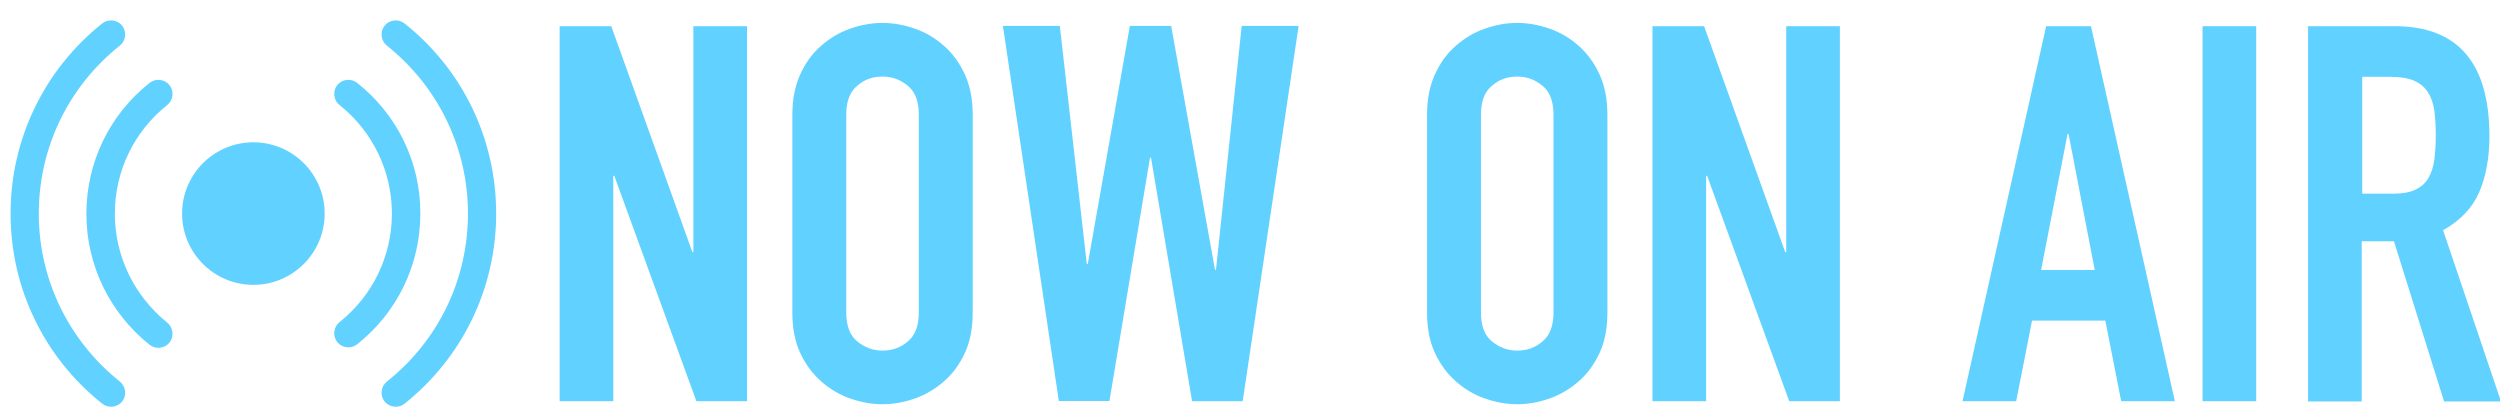 <?xml version="1.0" encoding="utf-8"?>
<!-- Generator: Adobe Illustrator 21.0.1, SVG Export Plug-In . SVG Version: 6.00 Build 0)  -->
<svg version="1.1" id="Capa_1" xmlns="http://www.w3.org/2000/svg" xmlns:xlink="http://www.w3.org/1999/xlink" x="0px" y="0px"
	 viewBox="-49 141 992.6 166.1" style="enable-background:new -49 141 992.6 166.1;" xml:space="preserve">
<style type="text/css">
	.st0{fill:#61d1ff;}
</style>
<g>
	<path class="st0" d="M-1.4,292.5c-20.4-16.3-32.2-40.6-32.2-66.7c0-26.1,11.7-50.4,32.2-66.7c2.4-1.9,2.8-5.5,0.9-7.9
		c-1.9-2.4-5.5-2.8-7.9-0.9c-23.1,18.4-36.4,46-36.4,75.5c0,29.6,13.3,57.1,36.4,75.5c2.4,1.9,6,1.5,7.9-0.9
		C1.4,298,1,294.5-1.4,292.5z"/>
	<path class="st0" d="M111.6,150.3c-2.4-1.9-6-1.5-7.9,0.9s-1.5,6,0.9,7.9c20.4,16.3,32.2,40.6,32.2,66.7s-11.7,50.4-32.2,66.7
		c-2.4,1.9-2.8,5.5-0.9,7.9c1.9,2.4,5.5,2.8,7.9,0.9c23.1-18.4,36.4-46,36.4-75.5S134.8,168.7,111.6,150.3z"/>
	<path class="st0" d="M17.4,182.7c2.4-1.9,2.8-5.5,0.9-7.9s-5.5-2.8-7.9-0.9c-16,12.7-25.1,31.6-25.1,52c0,20.3,9.2,39.3,25.1,52
		c2.4,1.9,6,1.5,7.9-0.9c1.9-2.4,1.5-6-0.9-7.9C4.2,258.4-3.4,242.7-3.4,225.8C-3.4,209,4.2,193.2,17.4,182.7z"/>
	<path class="st0" d="M92.8,173.9c-2.4-1.9-6-1.5-7.9,0.9c-1.9,2.4-1.5,6,0.9,7.9c13.2,10.5,20.8,26.3,20.8,43.1
		s-7.6,32.6-20.8,43.1c-2.4,1.9-2.8,5.5-0.9,7.9c1.9,2.4,5.5,2.8,7.9,0.9c16-12.7,25.1-31.6,25.1-52S108.7,186.5,92.8,173.9z"/>
	<circle class="st0" cx="51.6" cy="225.8" r="28.3"/>
</g>
<g>
	<path class="st0" d="M173.2,151.4h20.5l32.2,89.7h0.4v-89.7h21.3v148.9h-20.1l-32.6-89.5h-0.4v89.5h-21.3V151.4z"/>
	<path class="st0" d="M265.6,186.5c0-6,1-11.3,3.1-15.9c2.1-4.6,4.8-8.4,8.3-11.4c3.4-3,7.2-5.3,11.5-6.8c4.3-1.5,8.5-2.3,12.9-2.3
		c4.3,0,8.6,0.8,12.9,2.3c4.3,1.5,8.1,3.8,11.5,6.8c3.4,3,6.2,6.8,8.3,11.4c2.1,4.6,3.1,9.9,3.1,15.9v78.6c0,6.1-1,11.5-3.1,16
		c-2.1,4.5-4.8,8.3-8.3,11.3c-3.4,3-7.3,5.3-11.5,6.8c-4.3,1.5-8.5,2.3-12.9,2.3c-4.3,0-8.6-0.8-12.9-2.3c-4.3-1.5-8.1-3.8-11.5-6.8
		c-3.4-3-6.2-6.8-8.3-11.3c-2.1-4.5-3.1-9.9-3.1-16V186.5z M287,265.1c0,5.2,1.4,9,4.3,11.4c2.9,2.4,6.2,3.7,10.1,3.7
		c3.9,0,7.3-1.2,10.1-3.7c2.9-2.4,4.3-6.2,4.3-11.4v-78.6c0-5.2-1.4-9-4.3-11.4c-2.9-2.4-6.2-3.7-10.1-3.7c-3.9,0-7.3,1.2-10.1,3.7
		c-2.9,2.4-4.3,6.2-4.3,11.4V265.1z"/>
	<path class="st0" d="M444.4,300.3h-20.1L408,203.6h-0.4l-16.1,96.6h-20.1l-22.2-148.9h22.6l10.7,94.5h0.4l16.7-94.5H416l17.4,96.8
		h0.4l10.2-96.8h22.6L444.4,300.3z"/>
	<path class="st0" d="M517.6,186.5c0-6,1-11.3,3.1-15.9c2.1-4.6,4.8-8.4,8.3-11.4c3.4-3,7.2-5.3,11.5-6.8c4.3-1.5,8.5-2.3,12.9-2.3
		c4.3,0,8.6,0.8,12.9,2.3c4.3,1.5,8.1,3.8,11.5,6.8c3.4,3,6.2,6.8,8.3,11.4c2.1,4.6,3.1,9.9,3.1,15.9v78.6c0,6.1-1,11.5-3.1,16
		c-2.1,4.5-4.8,8.3-8.3,11.3c-3.4,3-7.3,5.3-11.5,6.8c-4.3,1.5-8.5,2.3-12.9,2.3c-4.3,0-8.6-0.8-12.9-2.3c-4.3-1.5-8.1-3.8-11.5-6.8
		c-3.4-3-6.2-6.8-8.3-11.3c-2.1-4.5-3.1-9.9-3.1-16V186.5z M539,265.1c0,5.2,1.4,9,4.3,11.4c2.9,2.4,6.2,3.7,10.1,3.7
		c3.9,0,7.3-1.2,10.1-3.7c2.9-2.4,4.3-6.2,4.3-11.4v-78.6c0-5.2-1.4-9-4.3-11.4c-2.9-2.4-6.2-3.7-10.1-3.7c-3.9,0-7.3,1.2-10.1,3.7
		c-2.9,2.4-4.3,6.2-4.3,11.4V265.1z"/>
	<path class="st0" d="M607.1,151.4h20.5l32.2,89.7h0.4v-89.7h21.3v148.9h-20.1l-32.6-89.5h-0.4v89.5h-21.3V151.4z"/>
	<path class="st0" d="M763.4,151.4h17.8l33.3,148.9h-21.3l-6.3-32h-29.1l-6.3,32h-21.3L763.4,151.4z M772.3,194.2h-0.4l-10.5,54
		h21.3L772.3,194.2z"/>
	<path class="st0" d="M825.5,151.4h21.3v148.9h-21.3V151.4z"/>
	<path class="st0" d="M867.5,151.4h34.3c25.1,0,37.6,14.6,37.6,43.7c0,8.6-1.4,16.1-4.1,22.3c-2.7,6.2-7.5,11.2-14.3,15l23,68h-22.6
		l-19.9-63.6h-12.8v63.6h-21.3V151.4z M888.8,217.9H901c3.8,0,6.8-0.5,9-1.6c2.2-1,3.9-2.5,5.1-4.5c1.2-2,2-4.4,2.4-7.2
		c0.4-2.9,0.6-6.2,0.6-9.9s-0.2-7.1-0.6-9.9c-0.4-2.9-1.3-5.3-2.6-7.3c-1.3-2-3.2-3.5-5.5-4.5c-2.4-1-5.5-1.5-9.4-1.5h-11.1V217.9z"
		/>
</g>
</svg>
